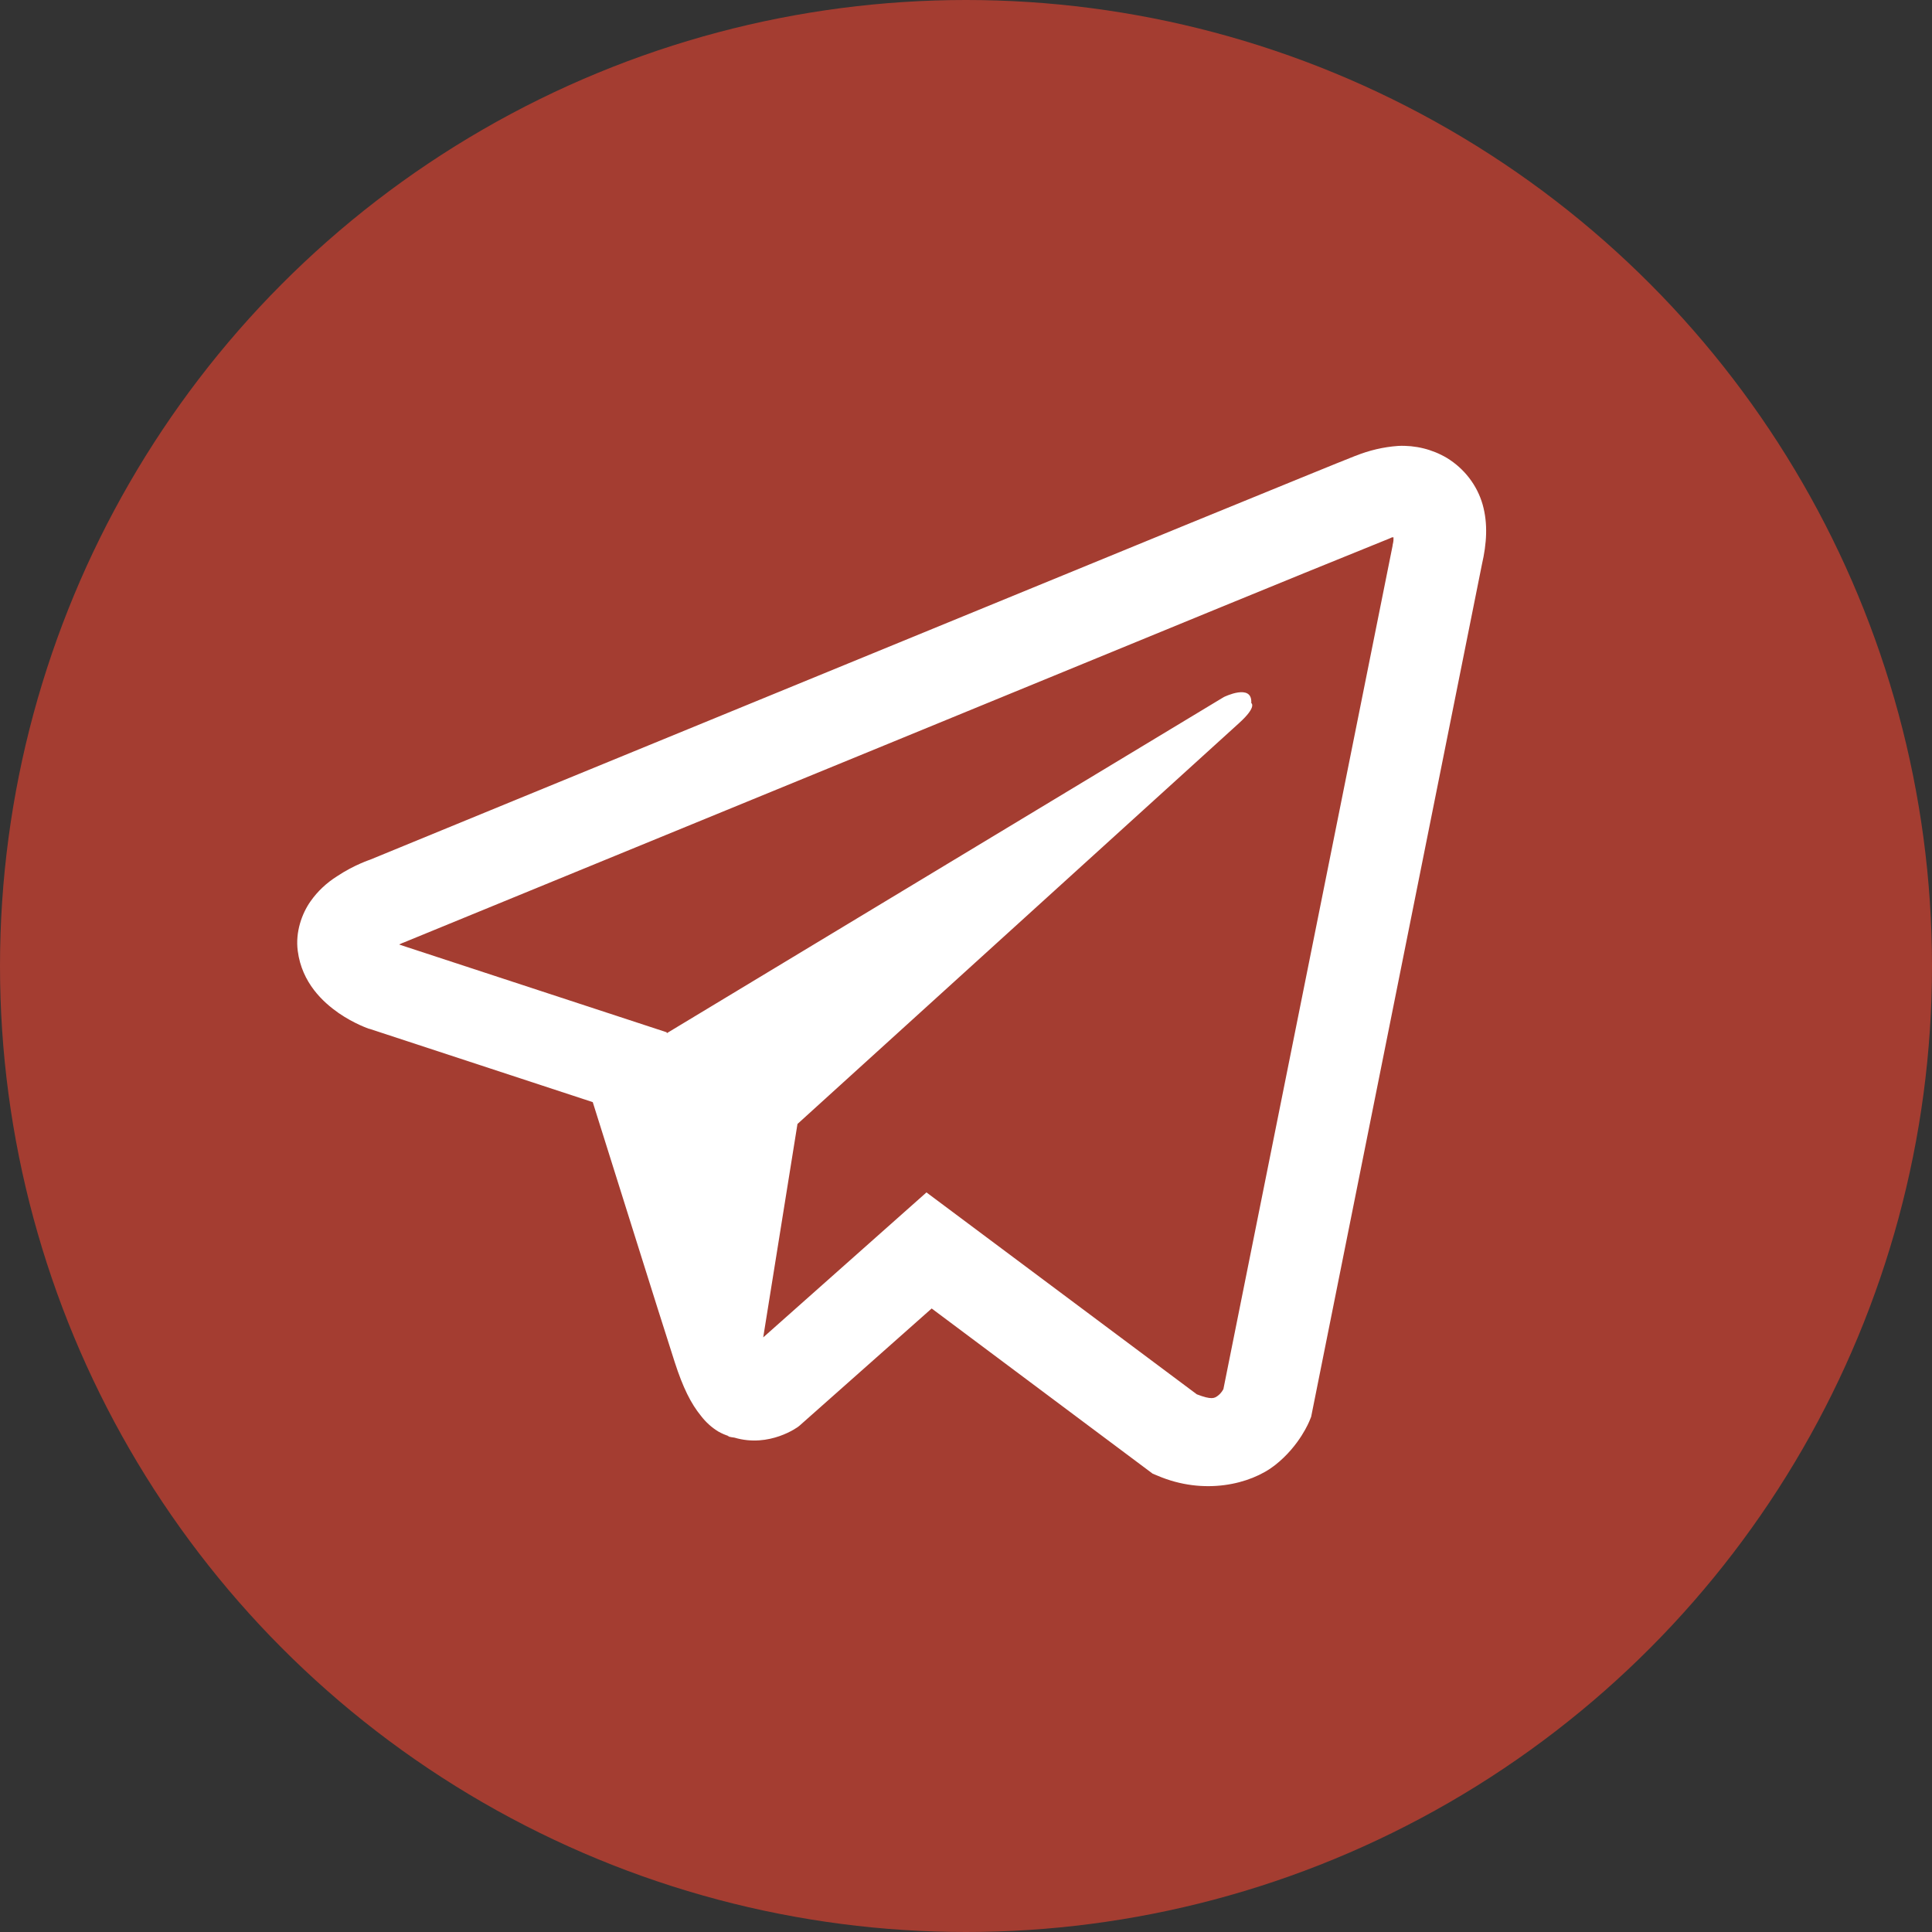 <?xml version="1.0" encoding="UTF-8"?> <svg xmlns="http://www.w3.org/2000/svg" width="26" height="26" viewBox="0 0 26 26" fill="none"><rect x="0" y="0" width="26" height="26" fill="#333333" stroke="none"/> <circle cx="13" cy="13" r="13" fill="#A43D31"></circle> <path d="M18.816 6.001C18.618 6.015 18.424 6.061 18.241 6.135H18.239C18.063 6.203 17.229 6.545 15.961 7.063L11.418 8.927C8.157 10.264 4.952 11.581 4.952 11.581L4.99 11.566C4.99 11.566 4.769 11.637 4.538 11.791C4.396 11.88 4.273 11.995 4.178 12.131C4.064 12.293 3.973 12.541 4.007 12.797C4.063 13.23 4.351 13.489 4.557 13.633C4.767 13.778 4.966 13.845 4.966 13.845H4.971L7.977 14.832C8.111 15.253 8.893 17.755 9.08 18.331C9.191 18.675 9.299 18.89 9.434 19.055C9.499 19.139 9.575 19.209 9.667 19.265C9.715 19.292 9.765 19.314 9.818 19.329L9.788 19.322C9.797 19.324 9.804 19.331 9.811 19.334C9.836 19.34 9.852 19.343 9.884 19.347C10.359 19.488 10.742 19.2 10.742 19.2L10.763 19.183L12.538 17.609L15.512 19.832L15.58 19.86C16.2 20.125 16.827 19.978 17.159 19.717C17.493 19.455 17.623 19.12 17.623 19.12L17.645 19.066L19.943 7.596C20.008 7.313 20.025 7.048 19.953 6.791C19.879 6.531 19.707 6.307 19.472 6.163C19.275 6.046 19.046 5.99 18.816 6.001ZM18.753 7.231C18.751 7.268 18.758 7.264 18.741 7.337V7.343L16.464 18.694C16.454 18.71 16.438 18.745 16.392 18.781C16.344 18.818 16.306 18.841 16.106 18.764L12.468 16.047L10.271 17.998L10.732 15.126L16.676 9.73C16.921 9.508 16.839 9.461 16.839 9.461C16.856 9.189 16.469 9.381 16.469 9.381L8.974 13.904L8.972 13.892L5.38 12.714V12.712L5.371 12.71C5.377 12.708 5.383 12.705 5.389 12.703L5.409 12.693L5.428 12.686C5.428 12.686 8.635 11.37 11.896 10.033C13.528 9.363 15.173 8.688 16.438 8.168C17.188 7.86 17.939 7.554 18.691 7.25C18.741 7.231 18.717 7.231 18.753 7.231Z" fill="white"></path> </svg> 
